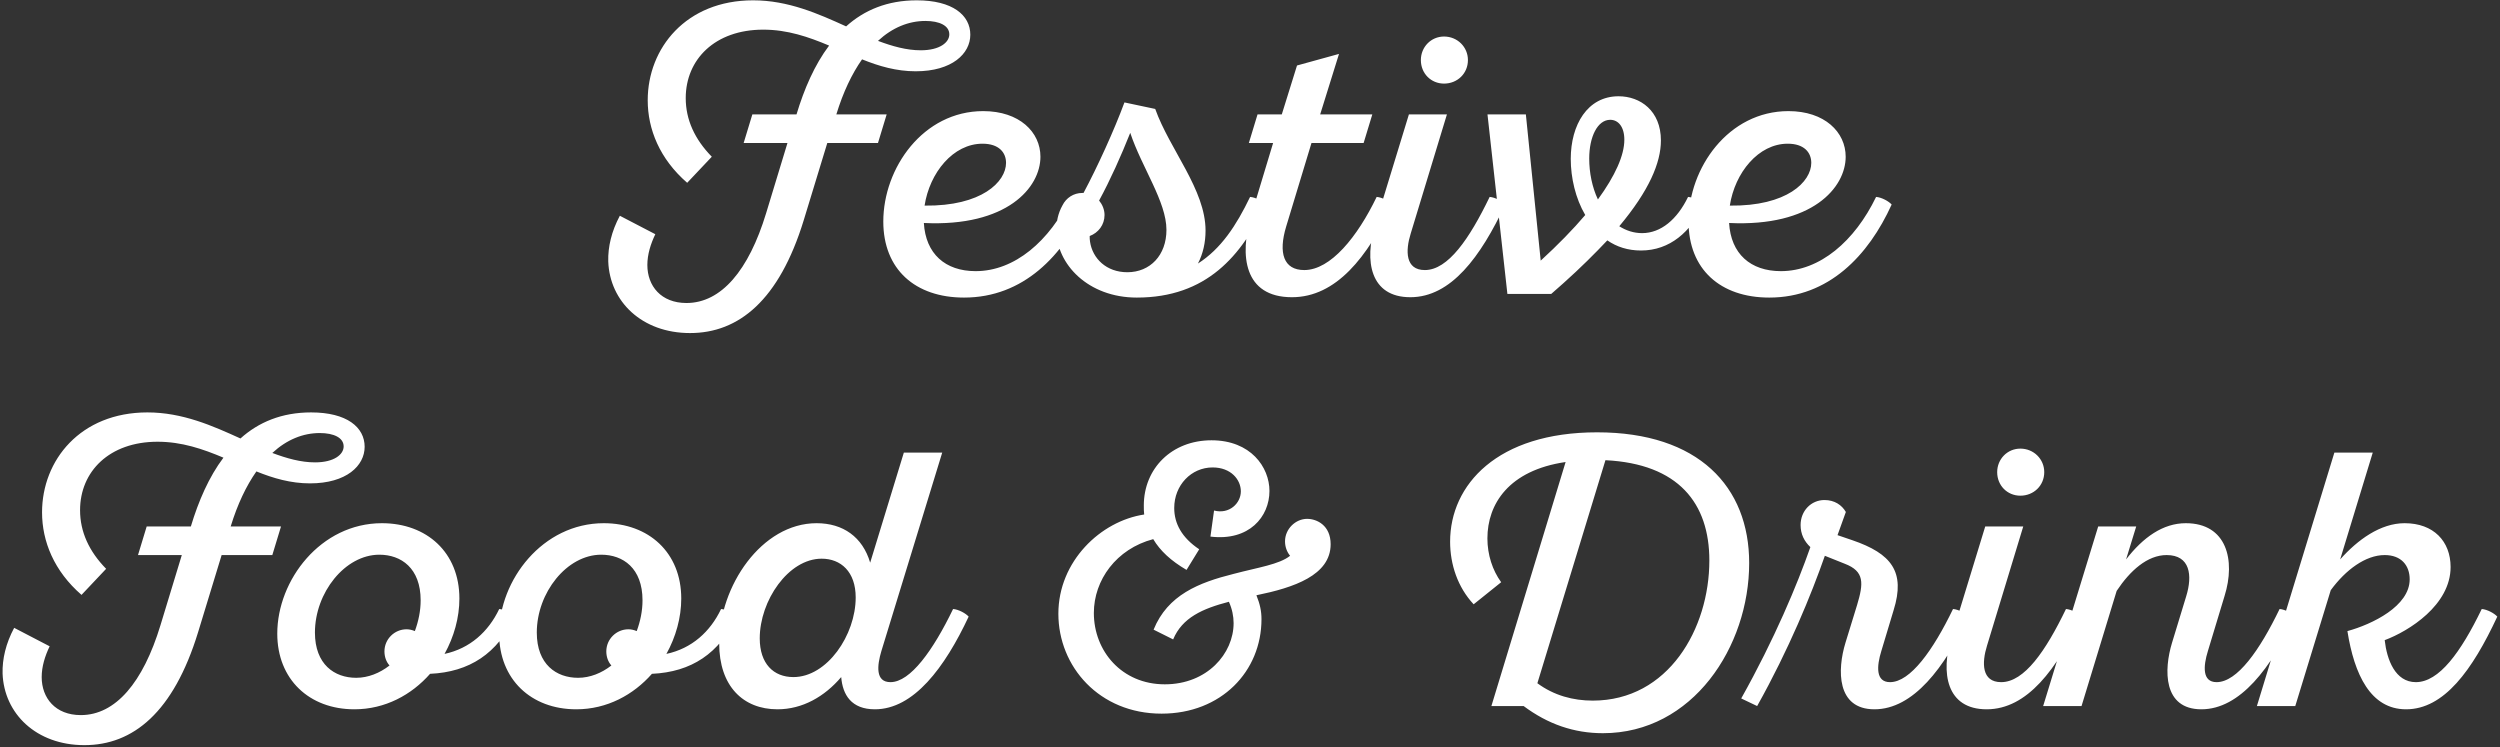 <?xml version="1.0" encoding="utf-8"?>
<svg xmlns="http://www.w3.org/2000/svg" width="910" height="272" viewBox="0 0 910 272" fill="none">
<rect x="0" y="0" width="910" height="272" fill="#333333" stroke="none"/>
<path d="M270.693 52.043L273.856 41.631H289.934C292.702 32.406 296.524 23.576 301.795 16.591C294.283 13.428 286.639 10.792 277.809 10.792C260.281 10.792 249.606 21.599 249.606 35.701C249.606 43.608 252.901 50.725 259.095 57.051L250.133 66.54C240.117 57.842 235.768 47.035 235.768 36.492C235.768 17.514 249.738 0.117 274.119 0.117C286.903 0.117 297.842 4.993 307.99 9.606C314.579 3.675 323.014 0.117 333.689 0.117C346.736 0.117 353.194 5.521 353.194 12.637C353.194 19.491 346.605 25.948 333.294 25.948C326.309 25.948 319.983 24.103 313.788 21.599C310.098 26.871 306.935 33.46 304.431 41.631H322.75L319.587 52.043H301.136L292.57 80.115C283.608 109.372 268.848 121.233 251.188 121.233C233.659 121.233 221.93 109.768 221.403 95.139C221.271 89.867 222.589 84.2 225.62 78.533L238.536 85.254C236.822 88.813 235.636 92.635 235.636 96.457C235.636 104.101 240.644 110.295 249.87 110.295C262.522 110.295 272.538 98.434 278.864 77.611L286.639 52.043H270.693ZM336.852 7.629C330.79 7.629 324.859 10.002 319.587 14.878C324.859 16.855 329.999 18.304 335.139 18.304C342.124 18.304 345.55 15.405 345.55 12.505C345.55 9.343 341.992 7.629 336.852 7.629ZM389.79 71.68C391.767 71.812 394.403 73.261 395.457 74.448C387.022 93.03 372.525 108.318 350.911 108.318C333.12 108.318 321.522 98.038 321.522 80.642C321.522 61.137 336.019 40.445 357.896 40.445C371.075 40.445 378.719 48.089 378.719 57.051C378.719 68.253 366.595 82.619 336.283 81.169C336.942 92.371 344.058 98.697 355.129 98.697C369.362 98.697 382.014 87.758 389.79 71.68ZM357.633 52.306C346.958 52.306 338.391 62.85 336.546 74.843C357.369 75.106 366.199 66.145 366.199 59.291C366.199 55.469 363.563 52.306 357.633 52.306ZM413.779 108.318C396.119 108.318 384.521 96.193 384.521 83.673C384.521 80.905 385.048 77.742 386.762 74.711C388.08 72.075 390.716 70.23 394.01 70.23H394.406C399.414 60.873 405.608 47.298 409.298 37.282L420.5 39.655C425.772 54.415 438.819 69.044 438.819 83.936C438.819 88.286 437.897 92.371 436.052 95.93C444.486 90.526 450.022 82.091 455.03 71.68C457.007 71.812 459.642 73.261 460.697 74.448C451.999 93.03 439.215 108.318 413.779 108.318ZM424.586 83.673C424.586 73.393 415.624 61.005 411.407 48.353C408.112 56.656 404.158 65.486 400.073 72.998C401.259 74.448 402.05 76.293 402.05 78.269C402.05 81.828 399.809 84.727 396.646 85.913C396.646 86.572 396.646 87.363 396.778 88.022C397.7 94.084 402.709 99.093 410.352 99.093C418.655 99.093 424.586 92.898 424.586 83.673ZM454.583 52.043L457.746 41.631H466.576L472.111 23.84L487.399 19.622L480.546 41.631H499.524L496.361 52.043H477.383L468.157 82.487C465.258 92.108 467.235 98.302 474.747 98.302C484.368 98.302 494.12 86.177 501.105 71.68C503.082 71.812 505.718 73.261 506.772 74.448C497.811 93.557 486.345 108.186 470.266 108.186C452.738 108.186 451.156 92.898 455.374 78.665L463.413 52.043H454.583ZM517.194 21.863C517.194 17.118 520.884 13.296 525.629 13.296C530.505 13.296 534.327 17.118 534.327 21.863C534.327 26.739 530.505 30.429 525.629 30.429C520.884 30.429 517.194 26.739 517.194 21.863ZM512.845 41.631H526.683L513.504 84.991C511.527 91.317 511.527 98.302 518.644 98.302C527.078 98.302 534.854 86.968 542.234 71.68C544.211 71.812 546.847 73.261 547.902 74.448C538.94 93.557 528.133 108.186 513.372 108.186C498.743 108.186 496.503 95.007 500.588 81.696L512.845 41.631ZM564.638 107H548.691L541.443 41.631H555.413L560.816 94.875C567.142 89.076 572.546 83.541 577.026 78.269C573.468 72.207 571.755 64.695 571.755 57.842C571.755 45.453 577.817 35.042 589.151 35.042C597.059 35.042 604.571 40.313 604.571 51.12C604.571 59.291 600.222 69.439 589.415 82.355C591.919 83.936 594.686 84.859 597.718 84.859C604.571 84.859 610.501 79.851 614.455 71.68C616.432 71.812 619.068 73.261 620.122 74.448C615.51 84.332 607.866 91.185 597.322 91.185C592.578 91.185 588.492 89.867 585.066 87.495C580.585 92.239 575.313 97.511 569.119 103.046L564.638 107ZM578.476 57.71C578.476 62.85 579.53 68.121 581.639 72.602C587.965 63.904 591.26 56.524 591.26 50.857C591.26 46.112 589.019 43.608 586.12 43.608C581.507 43.608 578.476 49.803 578.476 57.71ZM682.897 71.68C684.874 71.812 687.51 73.261 688.564 74.448C680.13 93.03 665.632 108.318 644.019 108.318C626.227 108.318 614.629 98.038 614.629 80.642C614.629 61.137 629.126 40.445 651.004 40.445C664.183 40.445 671.827 48.089 671.827 57.051C671.827 68.253 659.702 82.619 629.39 81.169C630.049 92.371 637.166 98.697 648.236 98.697C662.469 98.697 675.121 87.758 682.897 71.68ZM650.74 52.306C640.065 52.306 631.498 62.85 629.653 74.843C650.476 75.106 659.306 66.145 659.306 59.291C659.306 55.469 656.671 52.306 650.74 52.306ZM50.23 202.043L53.393 191.631H69.472C72.239 182.406 76.061 173.576 81.333 166.591C73.821 163.428 66.177 160.792 57.347 160.792C39.819 160.792 29.144 171.599 29.144 185.701C29.144 193.608 32.438 200.725 38.633 207.051L29.671 216.54C19.655 207.842 15.306 197.035 15.306 186.492C15.306 167.514 29.275 150.117 53.657 150.117C66.441 150.117 77.379 154.993 87.527 159.606C94.117 153.676 102.551 150.117 113.227 150.117C126.274 150.117 132.732 155.521 132.732 162.637C132.732 169.49 126.142 175.948 112.831 175.948C105.846 175.948 99.52 174.103 93.326 171.599C89.636 176.871 86.473 183.46 83.969 191.631H102.288L99.125 202.043H80.674L72.108 230.115C63.146 259.372 48.385 271.233 30.725 271.233C13.197 271.233 1.467 259.768 0.94 245.139C0.808 239.867 2.126 234.2 5.158 228.533L18.073 235.254C16.36 238.813 15.174 242.635 15.174 246.457C15.174 254.101 20.182 260.295 29.407 260.295C42.059 260.295 52.075 248.434 58.401 227.611L66.177 202.043H50.23ZM116.39 157.629C110.327 157.629 104.397 160.001 99.125 164.878C104.397 166.855 109.536 168.304 114.676 168.304C121.661 168.304 125.088 165.405 125.088 162.506C125.088 159.343 121.529 157.629 116.39 157.629ZM181.716 221.68C183.693 221.812 186.329 223.261 187.383 224.448C181.057 237.89 170.909 244.612 156.544 245.271C149.822 252.914 140.202 258.186 128.999 258.186C112.525 258.186 100.928 247.247 100.928 230.642C100.928 211.137 116.743 190.445 139.015 190.445C155.358 190.445 167.219 201.12 167.219 217.858C167.219 224.843 165.242 231.828 161.815 238.022C171.041 236.045 177.762 229.983 181.716 221.68ZM139.938 237.099C139.938 232.619 143.628 229.06 147.977 229.06C149.032 229.06 150.086 229.324 151.008 229.719C152.326 226.161 153.117 222.339 153.117 218.517C153.117 206.787 146 201.911 138.093 201.911C125.573 201.911 114.634 215.749 114.634 230.246C114.634 241.844 121.751 246.72 129.658 246.72C134.007 246.72 138.225 245.007 141.783 242.239C140.597 240.921 139.938 239.076 139.938 237.099ZM262.474 221.68C264.451 221.812 267.087 223.261 268.141 224.448C261.815 237.89 251.667 244.612 237.302 245.271C230.581 252.914 220.96 258.186 209.758 258.186C193.284 258.186 181.686 247.247 181.686 230.642C181.686 211.137 197.501 190.445 219.774 190.445C236.116 190.445 247.977 201.12 247.977 217.858C247.977 224.843 246 231.828 242.574 238.022C251.799 236.045 258.52 229.983 262.474 221.68ZM220.696 237.099C220.696 232.619 224.386 229.06 228.736 229.06C229.79 229.06 230.844 229.324 231.767 229.719C233.085 226.161 233.875 222.339 233.875 218.517C233.875 206.787 226.759 201.911 218.851 201.911C206.331 201.911 195.392 215.749 195.392 230.246C195.392 241.844 202.509 246.72 210.417 246.72C214.766 246.72 218.983 245.007 222.541 242.239C221.355 240.921 220.696 239.076 220.696 237.099ZM328.999 164.746H342.969L320.828 236.968C319.246 242.239 318.588 248.302 324.123 248.302C331.371 248.302 339.674 236.704 346.923 221.68C348.9 221.812 351.535 223.261 352.59 224.448C343.891 243.03 332.557 258.186 318.456 258.186C309.889 258.186 306.726 252.914 306.199 246.457C300.137 253.573 292.097 258.186 283.004 258.186C270.484 258.186 261.785 249.751 261.785 234.2C261.785 213.377 277.205 190.445 297.237 190.445C306.858 190.445 313.975 195.453 316.742 204.811L328.999 164.746ZM311.471 217.463C311.471 208.105 306.067 203.361 299.082 203.361C286.958 203.361 276.546 218.649 276.546 232.355C276.546 241.58 281.554 246.457 288.803 246.457C301.059 246.457 311.471 231.169 311.471 217.463ZM467.748 197.035C467.748 192.554 471.57 188.864 475.787 188.864C479.345 188.864 484.353 191.236 484.353 198.089C484.353 209.423 470.911 213.904 457.336 216.672C458.654 219.967 459.181 222.471 459.181 225.37C459.181 244.348 444.552 259.768 422.807 259.768C400.139 259.768 385.246 242.635 385.246 223.393C385.246 204.283 400.666 189.655 416.481 187.282C416.349 186.228 416.349 185.174 416.349 183.988C416.349 170.545 426.497 160.265 440.994 160.265C455.227 160.265 462.081 170.018 462.081 178.716C462.081 188.073 454.7 197.035 440.599 195.322L441.916 185.833C447.452 187.282 451.669 183.197 451.669 178.848C451.669 174.63 448.111 170.149 441.389 170.149C433.614 170.149 427.419 176.607 427.419 184.91C427.419 190.577 430.187 195.717 436.513 199.934L431.9 207.446C426.233 204.152 422.28 200.461 419.776 196.244C406.333 199.803 398.162 211.137 398.162 223.13C398.162 236.968 408.31 249.093 423.993 249.093C439.412 249.093 449.033 237.89 449.033 226.82C449.033 224.316 448.506 221.68 447.32 219.044C437.699 221.548 430.319 224.843 427.024 232.75L419.907 229.192C425.047 216.54 436.381 212.059 449.033 208.896C457.995 206.524 465.639 205.47 469.593 202.307C468.407 200.857 467.748 199.012 467.748 197.035ZM542.866 257L569.883 168.173C549.192 171.204 541.416 183.46 541.416 195.981C541.416 201.911 543.261 207.578 546.424 211.927L536.408 219.967C530.609 213.772 527.841 205.47 527.841 197.167C527.841 176.475 544.974 157.366 581.349 157.366C618.25 157.366 636.701 177.134 636.701 204.942C636.701 235.386 616.142 266.884 583.457 266.884C572.914 266.884 563.425 263.59 554.595 257H542.866ZM622.204 204.02C622.204 183.197 611.002 168.832 584.38 167.514L559.603 248.697C565.666 253.178 572.651 255.023 579.767 255.023C607.312 255.023 622.204 228.797 622.204 204.02ZM639.601 257L633.802 254.232C645.927 232.619 654.229 212.718 658.974 199.144C656.733 197.035 655.416 194.399 655.416 191.104C655.416 185.964 659.238 182.011 664.114 182.011C667.804 182.011 670.44 183.856 671.89 186.36L668.858 194.794L674.262 196.64C688.495 201.516 693.635 208.105 689.286 222.075L684.805 236.968C683.092 242.503 682.696 248.302 687.968 248.302C695.348 248.302 703.651 236.704 710.9 221.68C712.877 221.812 715.512 223.261 716.567 224.448C707.869 243.03 696.403 258.186 682.301 258.186C668.463 258.186 668.727 243.821 671.758 233.936L675.975 220.23C678.347 212.323 678.743 207.974 671.494 205.206L664.246 202.307C659.369 216.276 651.198 236.309 639.601 257ZM726.974 171.863C726.974 167.118 730.664 163.296 735.409 163.296C740.285 163.296 744.107 167.118 744.107 171.863C744.107 176.739 740.285 180.429 735.409 180.429C730.664 180.429 726.974 176.739 726.974 171.863ZM722.625 191.631H736.463L723.284 234.991C721.307 241.317 721.307 248.302 728.424 248.302C736.859 248.302 744.634 236.968 752.015 221.68C753.991 221.812 756.627 223.261 757.682 224.448C748.72 243.557 737.913 258.186 723.152 258.186C708.523 258.186 706.283 245.007 710.368 231.696L722.625 191.631ZM743.711 257L763.743 191.631H777.581L773.891 203.624C780.085 195.585 787.334 190.445 795.636 190.445C810.529 190.445 813.824 203.888 809.738 216.935L803.676 236.968C801.962 242.503 801.567 248.302 806.839 248.302C814.351 248.302 822.522 236.704 829.77 221.68C831.747 221.812 834.383 223.261 835.437 224.448C826.739 243.03 815.405 258.186 801.303 258.186C787.334 258.186 787.597 243.821 790.628 233.936L795.768 217.067C798.14 209.423 797.218 202.043 788.651 202.043C781.667 202.043 775.341 207.71 770.464 215.09L757.68 257H743.711ZM903.351 221.68C905.328 221.812 907.964 223.261 909.018 224.448C899.925 243.953 889.645 258.186 875.807 258.186C862.891 258.186 856.961 245.534 854.457 229.719C863.55 227.215 877.125 220.626 877.125 210.873C877.125 205.865 874.094 202.043 868.031 202.043C861.046 202.043 853.798 207.446 848.394 214.827L835.479 257H821.509L849.712 164.746H863.682L851.821 203.624C858.147 196.508 866.45 190.445 875.28 190.445C885.823 190.445 892.017 197.035 892.017 206.392C892.017 220.23 876.861 229.719 868.031 233.014C868.822 240.131 871.853 248.302 879.365 248.302C887.8 248.302 895.707 237.495 903.351 221.68Z" fill="white"/>
</svg>